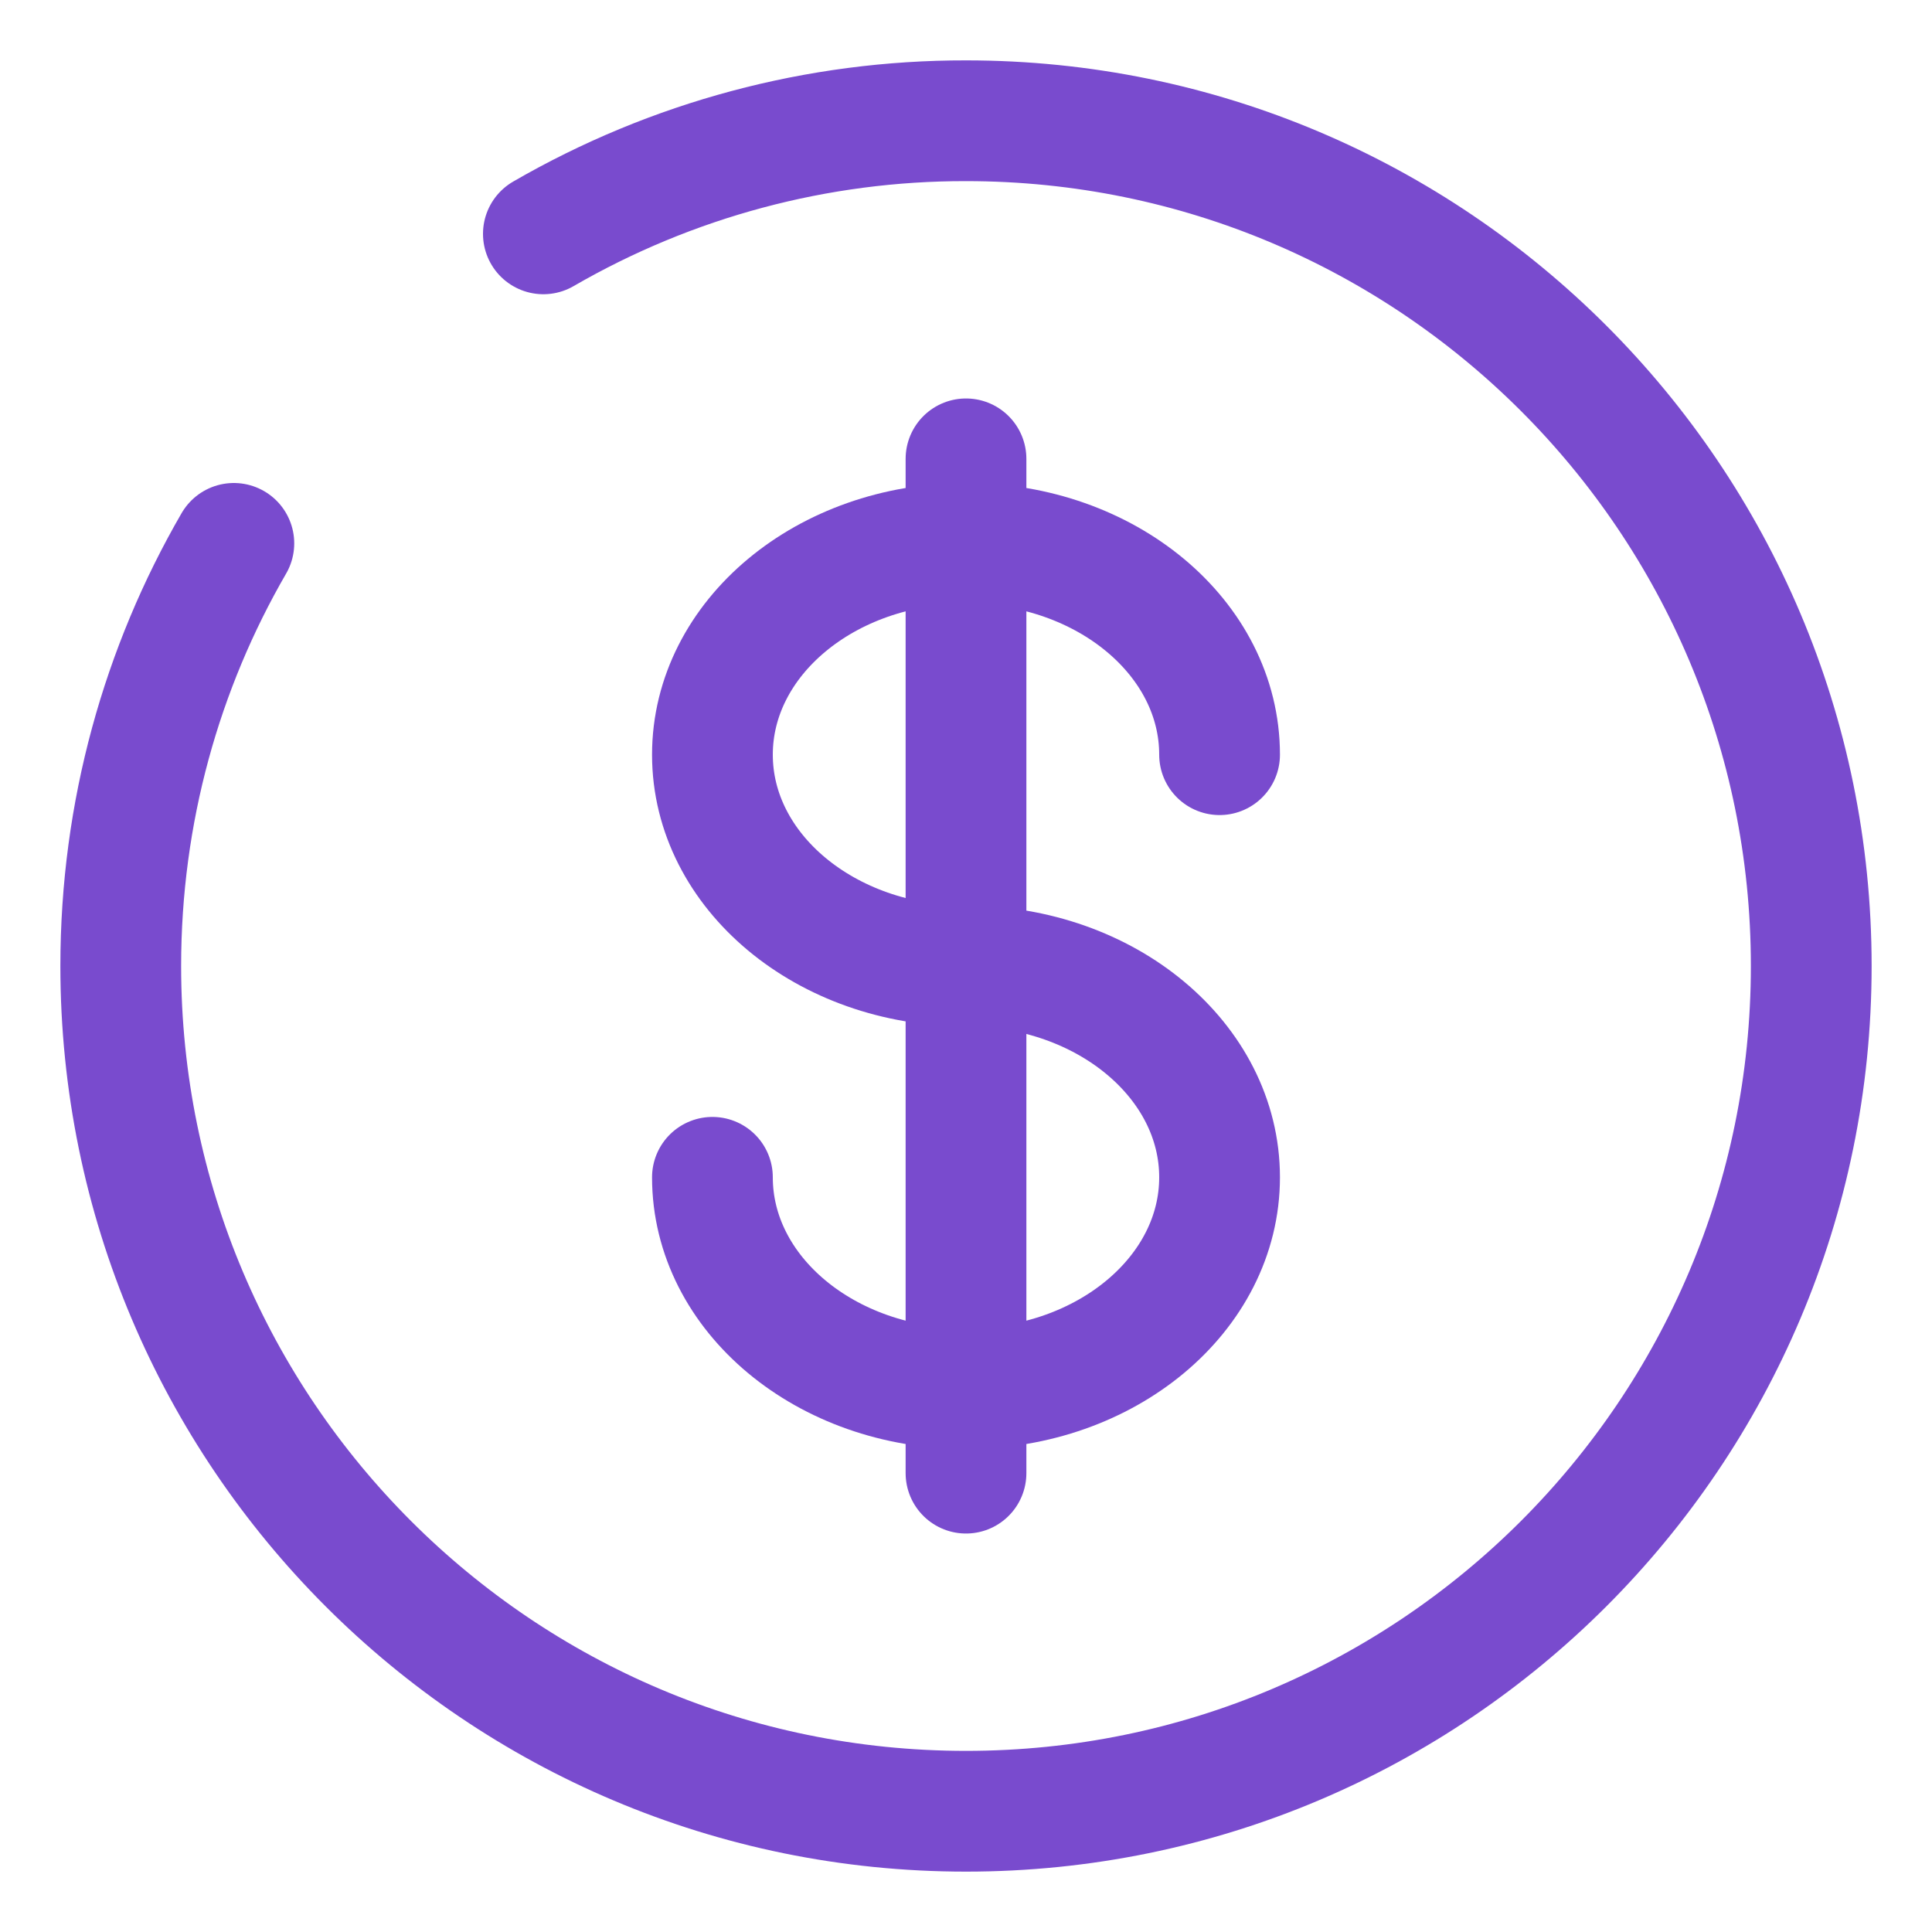 <svg width="48" height="48" viewBox="0 0 48 48" fill="none" xmlns="http://www.w3.org/2000/svg">
<path d="M24 11.4V36.6M30.3 18.75C30.3 15.852 27.48 13.5 24 13.5C20.52 13.5 17.7 15.852 17.7 18.75C17.7 21.648 20.52 24 24 24C27.48 24 30.3 26.352 30.3 29.25C30.3 32.148 27.48 34.5 24 34.5C20.52 34.5 17.7 32.148 17.7 29.25" stroke="#794BCE" stroke-width="3" stroke-linecap="round"/>
<path d="M13.5 5.81C16.691 3.963 20.313 2.994 24 3C35.598 3 45 12.402 45 24C45 35.598 35.598 45 24 45C12.402 45 3 35.598 3 24C3 20.176 4.023 16.587 5.81 13.5" stroke="#794BCE" stroke-width="3" stroke-linecap="round"/>
</svg>
